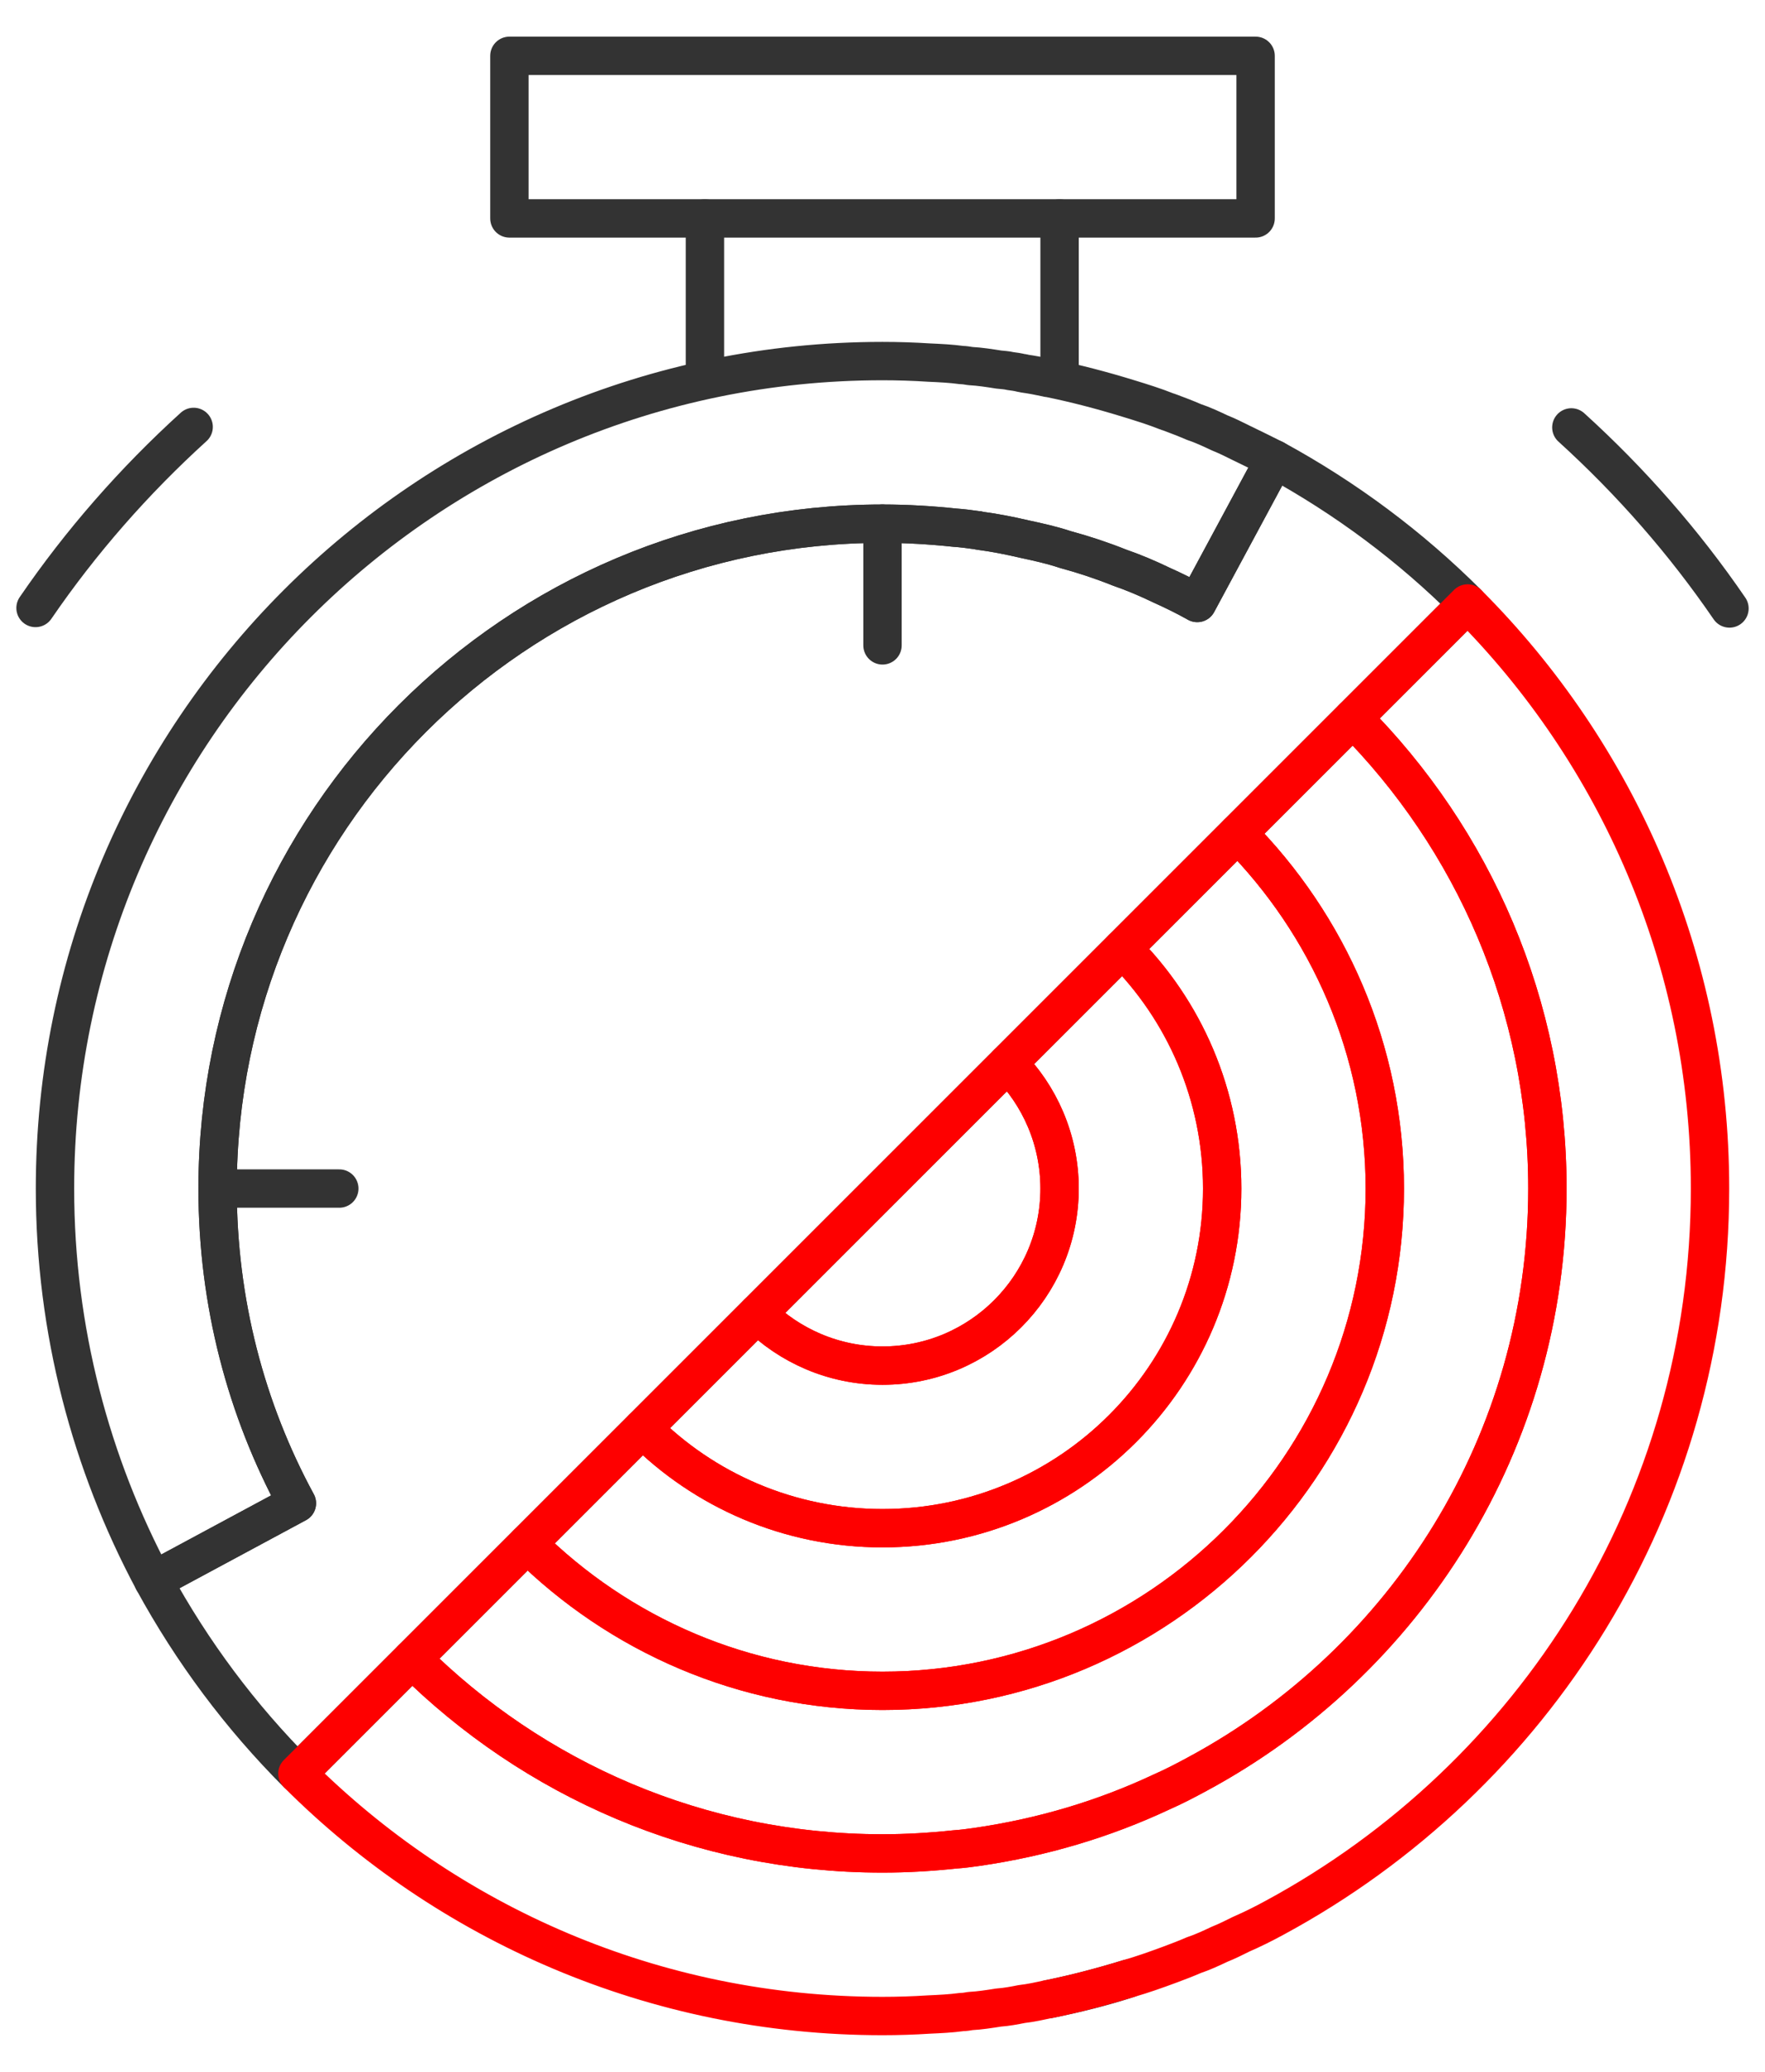 <svg width="46" height="54" viewBox="0 0 46 54" fill="none" xmlns="http://www.w3.org/2000/svg">
<path d="M0.926 15.846C2.109 14.117 3.5 12.531 5.047 11.127" stroke="#333333" stroke-miterlimit="10" stroke-linecap="round" stroke-linejoin="round"/>
<path d="M40.953 11.14C42.5 12.544 43.891 14.13 45.074 15.859" stroke="#333333" stroke-miterlimit="10" stroke-linecap="round" stroke-linejoin="round"/>
<path d="M32.724 1.455H13.276V5.693H32.724V1.455Z" stroke="#333333" stroke-miterlimit="10" stroke-linecap="round" stroke-linejoin="round"/>
<path d="M18.372 5.693V9.632" stroke="#333333" stroke-miterlimit="10" stroke-linecap="round" stroke-linejoin="round"/>
<path d="M27.615 5.693V9.632" stroke="#333333" stroke-miterlimit="10" stroke-linecap="round" stroke-linejoin="round"/>
<path d="M23 13.649V16.821" stroke="#333333" stroke-miterlimit="10" stroke-linecap="round" stroke-linejoin="round"/>
<path d="M5.671 30.978H8.843" stroke="#333333" stroke-miterlimit="10" stroke-linecap="round" stroke-linejoin="round"/>
<path d="M33.218 11.972L31.203 15.716C30.904 15.547 30.592 15.391 30.267 15.248C29.916 15.079 29.552 14.923 29.175 14.793C28.72 14.611 28.252 14.455 27.771 14.325C27.42 14.208 27.069 14.13 26.705 14.052C26.315 13.961 25.925 13.883 25.522 13.831C25.496 13.818 25.483 13.818 25.457 13.818C25.275 13.792 25.08 13.766 24.885 13.753C24.274 13.688 23.637 13.649 23 13.649C13.432 13.649 5.671 21.41 5.671 30.978C5.671 33.942 6.412 36.737 7.738 39.181L3.994 41.196C5.008 43.055 6.269 44.745 7.751 46.227L38.249 15.729C36.767 14.247 35.077 12.986 33.218 11.972ZM29.409 51.57C28.733 51.778 28.044 51.96 27.342 52.103C28.044 51.96 28.733 51.791 29.409 51.57Z" stroke="#333333" stroke-miterlimit="10" stroke-linecap="round" stroke-linejoin="round"/>
<path d="M44.567 30.978C44.567 39.194 39.978 46.331 33.218 49.984C32.932 50.14 32.646 50.283 32.347 50.413C32.165 50.504 31.983 50.595 31.788 50.673C31.567 50.777 31.346 50.881 31.112 50.959C30.904 51.05 30.696 51.128 30.488 51.206C30.137 51.336 29.773 51.466 29.409 51.57C28.733 51.778 28.044 51.96 27.342 52.103H27.329C27.095 52.155 26.861 52.207 26.627 52.233C26.432 52.272 26.224 52.311 26.029 52.324C25.782 52.363 25.535 52.402 25.288 52.415C25.21 52.428 25.145 52.441 25.067 52.441C24.781 52.48 24.495 52.493 24.209 52.506C23.806 52.532 23.403 52.545 23 52.545C17.046 52.545 11.651 50.127 7.751 46.227L10.741 43.237C13.887 46.37 18.216 48.307 23 48.307C23.637 48.307 24.274 48.268 24.885 48.203C25.08 48.19 25.275 48.164 25.457 48.138C27.16 47.891 28.772 47.41 30.267 46.708C30.592 46.565 30.891 46.409 31.203 46.24C36.637 43.315 40.329 37.582 40.329 30.978C40.329 26.194 38.392 21.865 35.259 18.719L38.249 15.729C42.149 19.629 44.567 25.024 44.567 30.978Z" stroke="#FE0000" stroke-miterlimit="10" stroke-linecap="round" stroke-linejoin="round"/>
<path d="M40.329 30.978C40.329 37.582 36.637 43.315 31.203 46.24C30.891 46.409 30.592 46.565 30.267 46.708C28.772 47.41 27.16 47.891 25.457 48.138C25.275 48.164 25.08 48.19 24.885 48.203C24.274 48.268 23.637 48.307 23 48.307C18.216 48.307 13.887 46.37 10.741 43.237L13.744 40.234C16.123 42.6 19.399 44.069 23 44.069C30.215 44.069 36.091 38.193 36.091 30.978C36.091 27.377 34.622 24.101 32.256 21.722L35.259 18.719C38.392 21.865 40.329 26.194 40.329 30.978Z" stroke="#FE0000" stroke-miterlimit="10" stroke-linecap="round" stroke-linejoin="round"/>
<path d="M36.091 30.978C36.091 38.193 30.215 44.069 23 44.069C19.399 44.069 16.123 42.6 13.744 40.234L16.747 37.231C18.346 38.843 20.569 39.831 23 39.831C27.888 39.831 31.853 35.853 31.853 30.978C31.853 28.547 30.865 26.324 29.253 24.725L32.256 21.722C34.622 24.101 36.091 27.377 36.091 30.978Z" stroke="#FE0000" stroke-miterlimit="10" stroke-linecap="round" stroke-linejoin="round"/>
<path d="M31.853 30.978C31.853 35.853 27.888 39.831 23 39.831C20.569 39.831 18.346 38.843 16.747 37.231L19.737 34.241C20.569 35.073 21.726 35.593 23 35.593C25.548 35.593 27.615 33.526 27.615 30.978C27.615 29.704 27.095 28.547 26.263 27.715L29.253 24.725C30.865 26.324 31.853 28.547 31.853 30.978Z" stroke="#FE0000" stroke-miterlimit="10" stroke-linecap="round" stroke-linejoin="round"/>
<path d="M27.615 30.978C27.615 33.526 25.548 35.593 23 35.593C21.726 35.593 20.569 35.073 19.737 34.241L26.263 27.715C27.095 28.547 27.615 29.704 27.615 30.978Z" stroke="#FE0000" stroke-miterlimit="10" stroke-linecap="round" stroke-linejoin="round"/>
<path d="M33.218 11.972L31.203 15.716C30.904 15.547 30.579 15.391 30.267 15.248C29.916 15.079 29.552 14.923 29.175 14.793C28.72 14.611 28.252 14.455 27.771 14.325C27.42 14.208 27.069 14.13 26.705 14.052C26.315 13.961 25.925 13.883 25.522 13.831C25.496 13.818 25.483 13.818 25.457 13.818C25.275 13.792 25.08 13.766 24.885 13.753C24.274 13.688 23.637 13.649 23 13.649C13.432 13.649 5.671 21.41 5.671 30.978C5.671 33.942 6.412 36.737 7.738 39.181L3.994 41.196C2.369 38.154 1.433 34.67 1.433 30.978C1.433 19.07 11.092 9.411 23 9.411C23.403 9.411 23.806 9.424 24.209 9.45C24.495 9.463 24.781 9.476 25.067 9.515C25.132 9.515 25.21 9.528 25.288 9.541C25.535 9.554 25.782 9.593 26.029 9.632C26.133 9.645 26.224 9.645 26.328 9.671C26.432 9.684 26.523 9.697 26.627 9.723C26.653 9.723 26.666 9.723 26.692 9.736C26.887 9.762 27.082 9.801 27.264 9.84C27.29 9.84 27.303 9.853 27.329 9.853C27.342 9.853 27.342 9.853 27.342 9.853C28.044 9.996 28.733 10.178 29.409 10.386C29.747 10.49 30.085 10.594 30.41 10.724C30.436 10.737 30.462 10.737 30.488 10.75C30.696 10.828 30.904 10.906 31.112 10.997C31.346 11.075 31.567 11.179 31.788 11.283C31.983 11.361 32.165 11.452 32.347 11.543C32.646 11.686 32.932 11.829 33.218 11.972Z" stroke="#333333" stroke-miterlimit="10" stroke-linecap="round" stroke-linejoin="round"/>
</svg>
